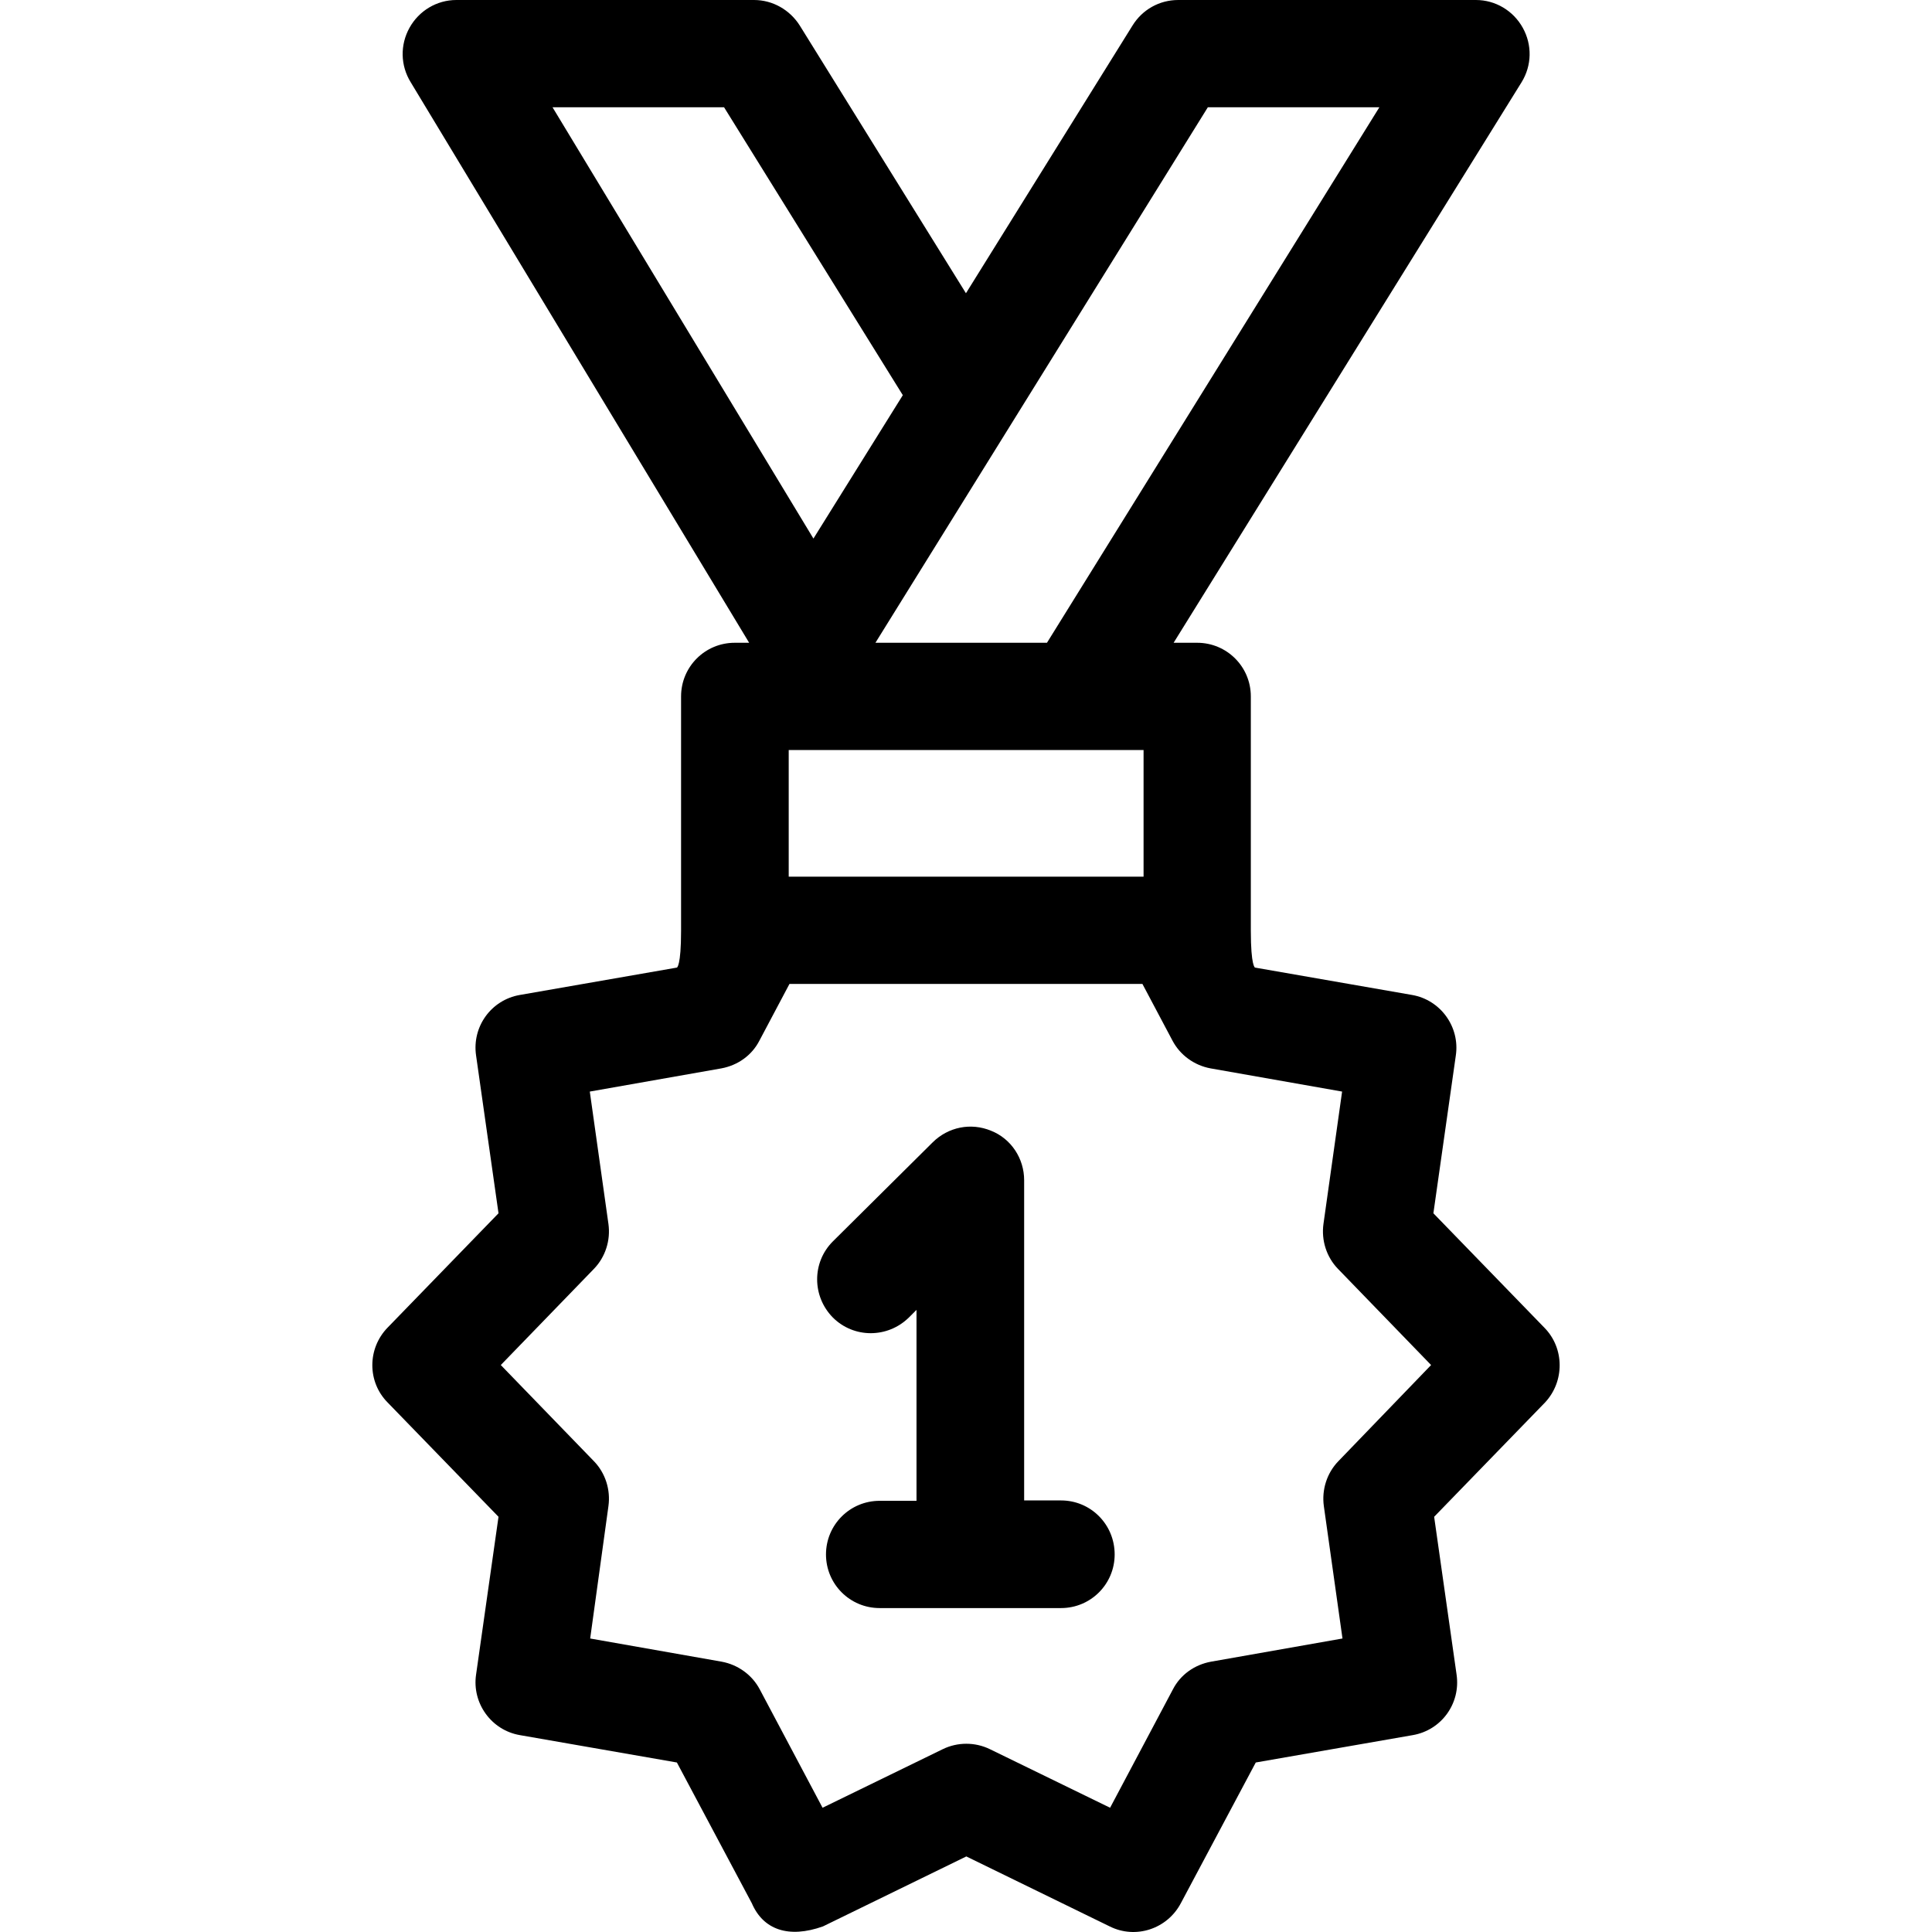 <?xml version="1.0" encoding="iso-8859-1"?>
<!-- Uploaded to: SVG Repo, www.svgrepo.com, Generator: SVG Repo Mixer Tools -->
<svg fill="#000000" height="800px" width="800px" version="1.1" id="Layer_1" xmlns="http://www.w3.org/2000/svg" xmlns:xlink="http://www.w3.org/1999/xlink" 
	 viewBox="0 0 507.968 507.968" xml:space="preserve">
<g>
	<g>
		<path d="M406.071,349.1l-29.2-30.1l5.9-41.5c1.1-7.5-4-14.6-11.5-15.9l-41.3-7.2c0,0-1.1-0.3-1.1-9.7v-61.6
			c0-7.8-6.3-14.1-14.1-14.1h-6.2l91.5-147.4c2.7-4.4,2.8-9.8,0.3-14.3s-7.2-7.3-12.3-7.3h-78.3c-4.9,0-9.4,2.5-12,6.7l-43.8,70.4
			l-43.7-70.4c-2.6-4.1-7.1-6.7-12-6.7h-78.3c-5.1,0-9.8,2.8-12.3,7.3s-2.4,9.9,0.3,14.3l89,147.4h-3.8c-7.8,0-14.1,6.3-14.1,14.1
			v61.6c0,9.4-1.1,9.7-1.1,9.7l-41.3,7.2c-7.5,1.3-12.6,8.3-11.5,15.9l5.9,41.5l-29.2,30.1c-5.3,5.5-5.3,14.2,0,19.6l29.2,30.1
			l-5.9,41.5c-1.1,7.5,4,14.6,11.5,15.9l41.3,7.2l19.7,37c3,7,9.7,9.3,18.7,6.1l37.7-18.4l37.7,18.4c6.8,3.4,15.1,0.7,18.7-6.1
			l19.7-37l41.3-7.2c7.5-1.3,12.6-8.3,11.5-15.9l-5.9-41.5l29.2-30.1C411.371,363.2,411.371,354.5,406.071,349.1z M317.571,28.2
			h45.1l-87.4,140.8h-45.1L317.571,28.2z M300.671,197.2v33.3h-93.3v-33.3H300.671z M145.271,28.2h45.1l47,75.7l-23.5,37.7
			L145.271,28.2z M351.871,384.2c-3,3.1-4.4,7.5-3.8,11.8l4.9,34.8l-34.6,6.1c-4.3,0.8-8,3.4-10,7.3l-16.5,31.1l-31.6-15.4
			c-3.9-1.9-8.5-1.9-12.4,0l-31.6,15.4l-16.5-31.1c-2-3.8-5.7-6.5-10-7.3l-34.6-6.1l4.8-34.8c0.6-4.3-0.8-8.7-3.8-11.8l-24.5-25.3
			l24.5-25.3c3-3.1,4.4-7.5,3.8-11.8l-4.9-34.8l34.6-6.1c4.3-0.8,8-3.4,10-7.3l7.9-14.9h92.8l7.9,14.9c2,3.8,5.7,6.5,10,7.3
			l34.6,6.1l-4.9,34.8c-0.6,4.3,0.8,8.7,3.8,11.8l24.5,25.3L351.871,384.2z"/>
	</g>
</g>
<g>
	<g>
		<path d="M278.971,394.5h-9.7v-84.2c0-5.7-3.4-10.9-8.7-13c-5.3-2.2-11.3-1-15.4,3.1l-26.2,26c-5.5,5.5-5.5,14.4,0,20
			c5.5,5.5,14.4,5.5,20,0l2-2v50.2h-9.7c-7.8,0-14.1,6.3-14.1,14.1c0,7.8,6.3,14.1,14.1,14.1h47.7c7.8,0,14.1-6.3,14.1-14.1
			C293.071,400.8,286.771,394.5,278.971,394.5z"/>
	</g>
</g>
</svg>